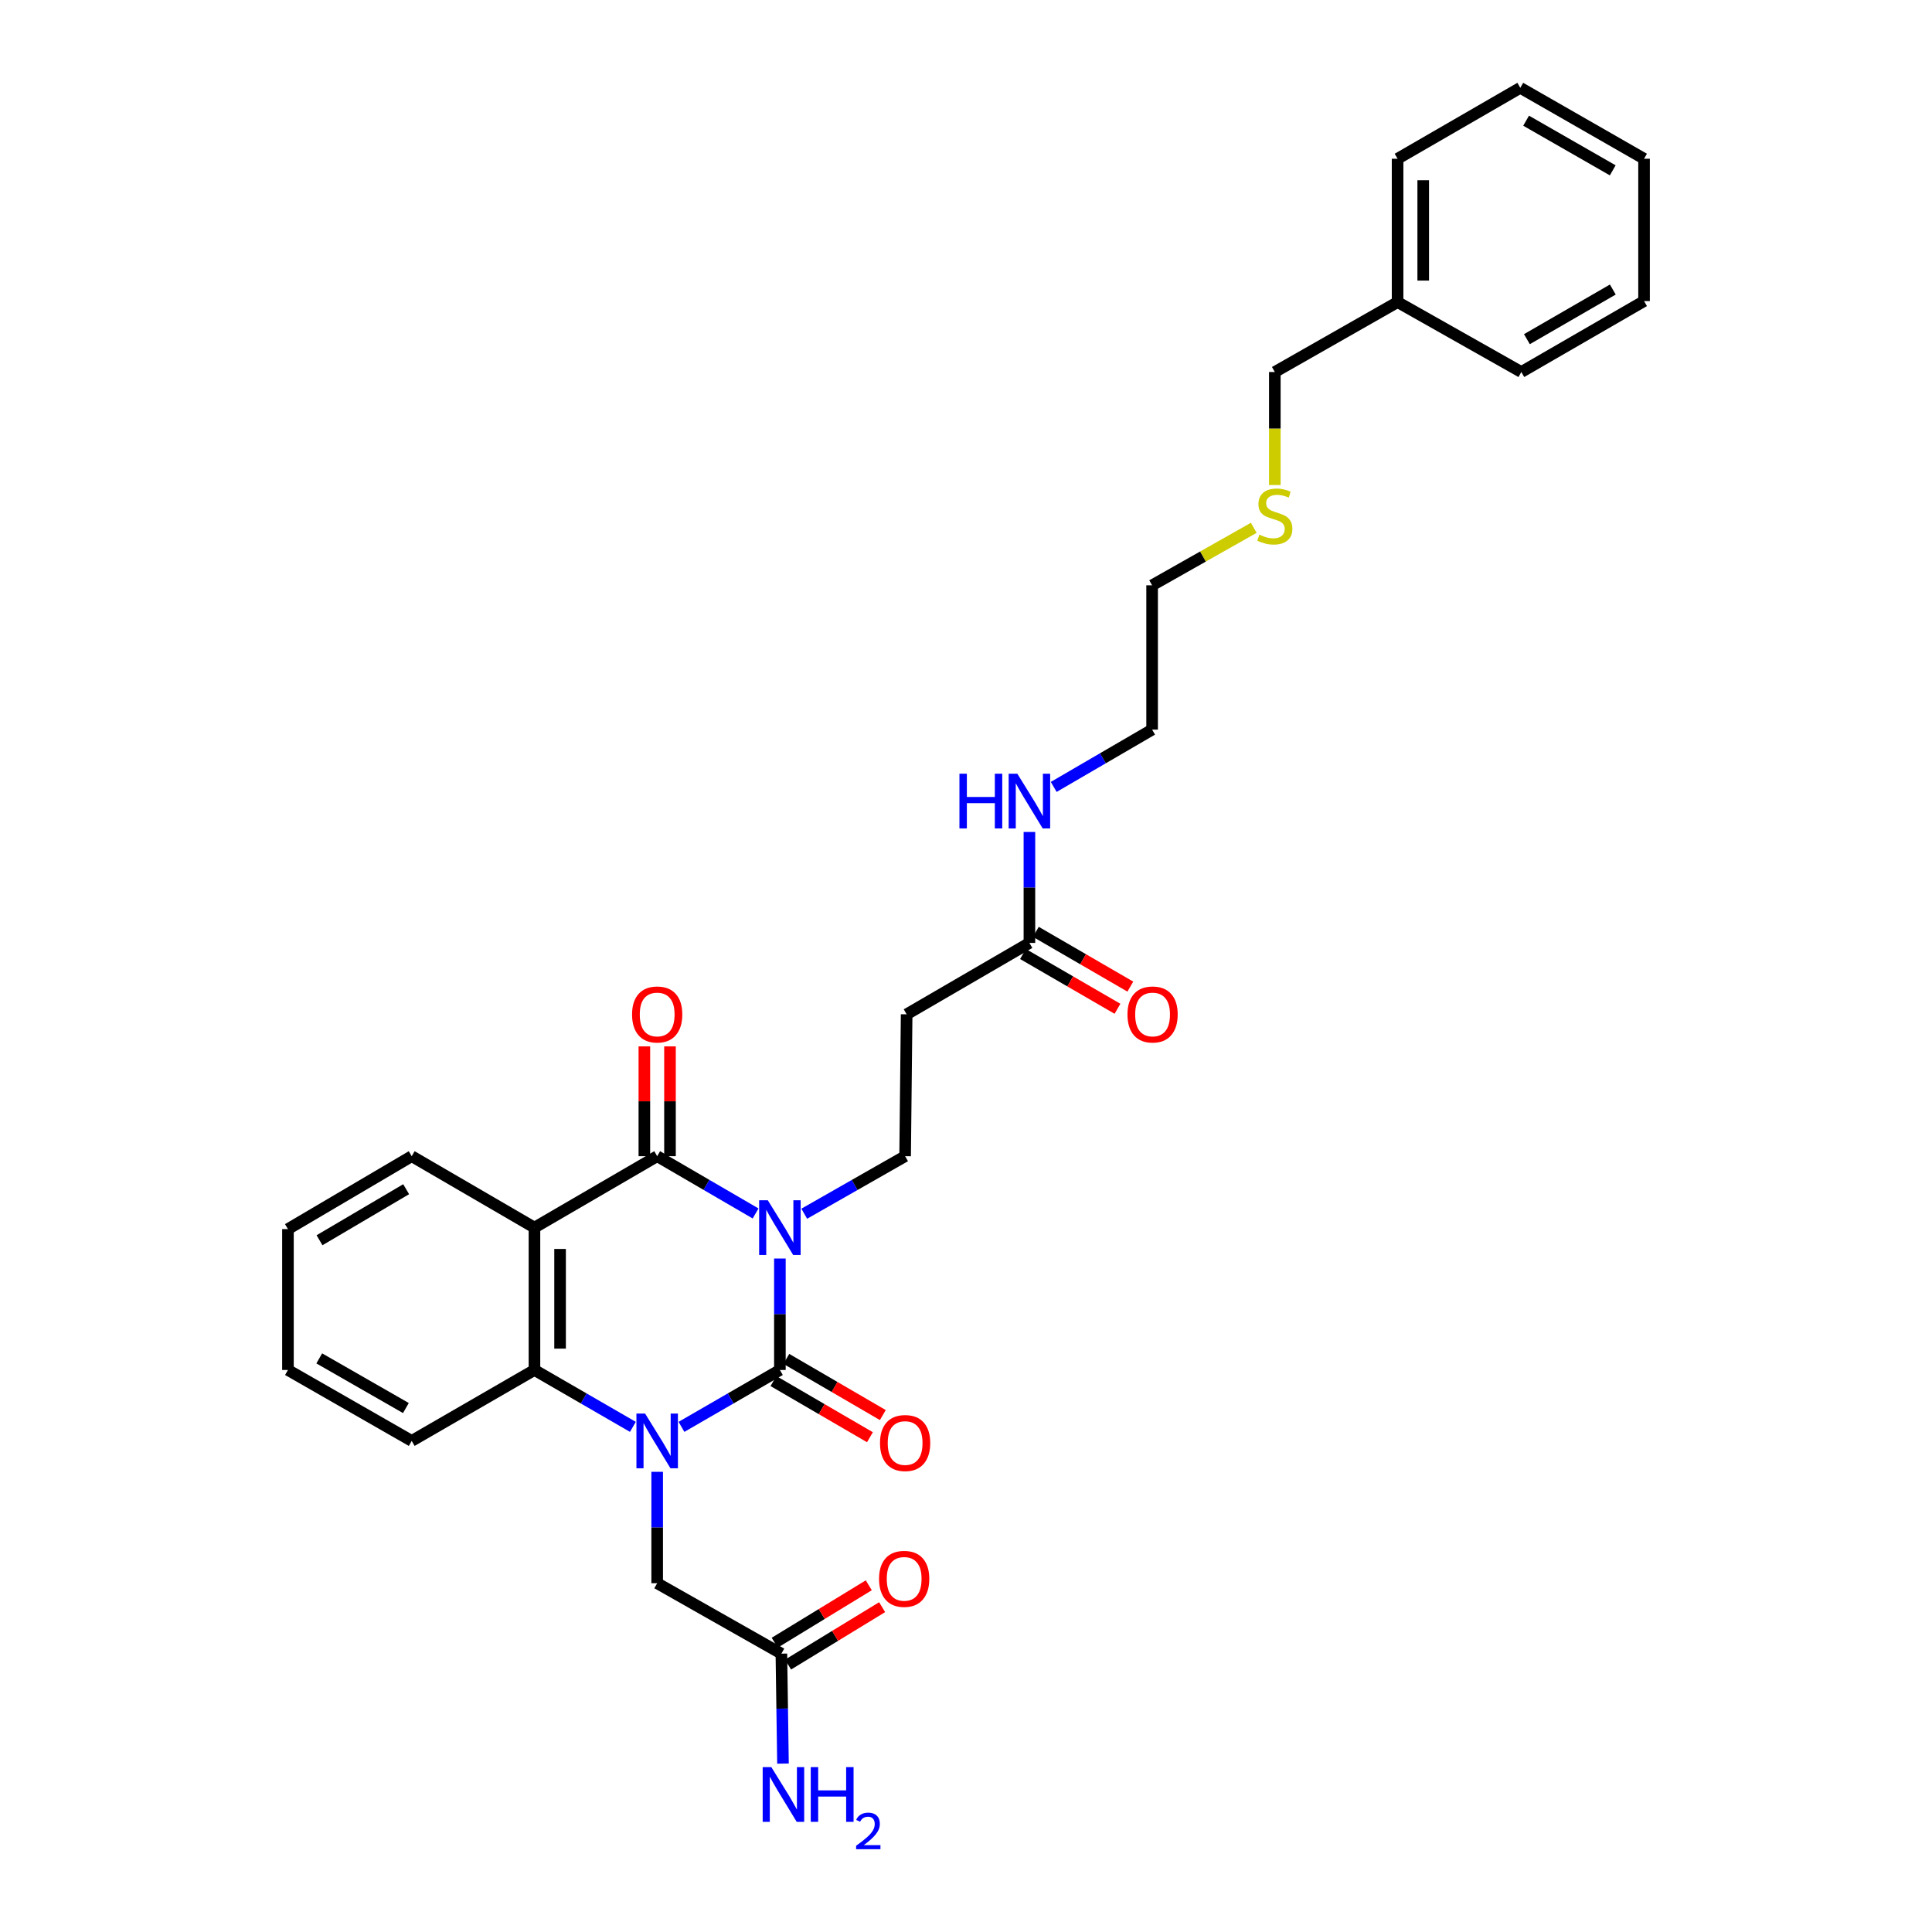 <?xml version='1.0' encoding='iso-8859-1'?>
<svg version='1.1' baseProfile='full'
              xmlns='http://www.w3.org/2000/svg'
                      xmlns:rdkit='http://www.rdkit.org/xml'
                      xmlns:xlink='http://www.w3.org/1999/xlink'
                  xml:space='preserve'
width='1000px' height='1000px' viewBox='0 0 1000 1000'>
<!-- END OF HEADER -->
<rect style='opacity:1.0;fill:#FFFFFF;stroke:none' width='1000' height='1000' x='0' y='0'> </rect>
<path class='bond-0' d='M 403.669,651.409 L 403.669,680.254' style='fill:none;fill-rule:evenodd;stroke:#0000FF;stroke-width:6px;stroke-linecap:butt;stroke-linejoin:miter;stroke-opacity:1' />
<path class='bond-0' d='M 403.669,680.254 L 403.669,709.099' style='fill:none;fill-rule:evenodd;stroke:#000000;stroke-width:6px;stroke-linecap:butt;stroke-linejoin:miter;stroke-opacity:1' />
<path class='bond-2' d='M 391.092,628.087 L 365.623,613.265' style='fill:none;fill-rule:evenodd;stroke:#0000FF;stroke-width:6px;stroke-linecap:butt;stroke-linejoin:miter;stroke-opacity:1' />
<path class='bond-2' d='M 365.623,613.265 L 340.154,598.442' style='fill:none;fill-rule:evenodd;stroke:#000000;stroke-width:6px;stroke-linecap:butt;stroke-linejoin:miter;stroke-opacity:1' />
<path class='bond-5' d='M 416.275,628.218 L 442.382,613.33' style='fill:none;fill-rule:evenodd;stroke:#0000FF;stroke-width:6px;stroke-linecap:butt;stroke-linejoin:miter;stroke-opacity:1' />
<path class='bond-5' d='M 442.382,613.33 L 468.489,598.442' style='fill:none;fill-rule:evenodd;stroke:#000000;stroke-width:6px;stroke-linecap:butt;stroke-linejoin:miter;stroke-opacity:1' />
<path class='bond-1' d='M 403.669,709.099 L 378.199,723.822' style='fill:none;fill-rule:evenodd;stroke:#000000;stroke-width:6px;stroke-linecap:butt;stroke-linejoin:miter;stroke-opacity:1' />
<path class='bond-1' d='M 378.199,723.822 L 352.728,738.544' style='fill:none;fill-rule:evenodd;stroke:#0000FF;stroke-width:6px;stroke-linecap:butt;stroke-linejoin:miter;stroke-opacity:1' />
<path class='bond-8' d='M 400.333,714.831 L 425.305,729.367' style='fill:none;fill-rule:evenodd;stroke:#000000;stroke-width:6px;stroke-linecap:butt;stroke-linejoin:miter;stroke-opacity:1' />
<path class='bond-8' d='M 425.305,729.367 L 450.278,743.903' style='fill:none;fill-rule:evenodd;stroke:#FF0000;stroke-width:6px;stroke-linecap:butt;stroke-linejoin:miter;stroke-opacity:1' />
<path class='bond-8' d='M 407.006,703.367 L 431.978,717.903' style='fill:none;fill-rule:evenodd;stroke:#000000;stroke-width:6px;stroke-linecap:butt;stroke-linejoin:miter;stroke-opacity:1' />
<path class='bond-8' d='M 431.978,717.903 L 456.951,732.439' style='fill:none;fill-rule:evenodd;stroke:#FF0000;stroke-width:6px;stroke-linecap:butt;stroke-linejoin:miter;stroke-opacity:1' />
<path class='bond-6' d='M 340.154,761.814 L 340.154,790.645' style='fill:none;fill-rule:evenodd;stroke:#0000FF;stroke-width:6px;stroke-linecap:butt;stroke-linejoin:miter;stroke-opacity:1' />
<path class='bond-6' d='M 340.154,790.645 L 340.154,819.475' style='fill:none;fill-rule:evenodd;stroke:#000000;stroke-width:6px;stroke-linecap:butt;stroke-linejoin:miter;stroke-opacity:1' />
<path class='bond-30' d='M 327.58,738.545 L 302.105,723.822' style='fill:none;fill-rule:evenodd;stroke:#0000FF;stroke-width:6px;stroke-linecap:butt;stroke-linejoin:miter;stroke-opacity:1' />
<path class='bond-30' d='M 302.105,723.822 L 276.631,709.099' style='fill:none;fill-rule:evenodd;stroke:#000000;stroke-width:6px;stroke-linecap:butt;stroke-linejoin:miter;stroke-opacity:1' />
<path class='bond-3' d='M 340.154,598.442 L 276.631,635.406' style='fill:none;fill-rule:evenodd;stroke:#000000;stroke-width:6px;stroke-linecap:butt;stroke-linejoin:miter;stroke-opacity:1' />
<path class='bond-11' d='M 346.786,598.442 L 346.786,570.023' style='fill:none;fill-rule:evenodd;stroke:#000000;stroke-width:6px;stroke-linecap:butt;stroke-linejoin:miter;stroke-opacity:1' />
<path class='bond-11' d='M 346.786,570.023 L 346.786,541.604' style='fill:none;fill-rule:evenodd;stroke:#FF0000;stroke-width:6px;stroke-linecap:butt;stroke-linejoin:miter;stroke-opacity:1' />
<path class='bond-11' d='M 333.522,598.442 L 333.522,570.023' style='fill:none;fill-rule:evenodd;stroke:#000000;stroke-width:6px;stroke-linecap:butt;stroke-linejoin:miter;stroke-opacity:1' />
<path class='bond-11' d='M 333.522,570.023 L 333.522,541.604' style='fill:none;fill-rule:evenodd;stroke:#FF0000;stroke-width:6px;stroke-linecap:butt;stroke-linejoin:miter;stroke-opacity:1' />
<path class='bond-4' d='M 276.631,635.406 L 276.631,709.099' style='fill:none;fill-rule:evenodd;stroke:#000000;stroke-width:6px;stroke-linecap:butt;stroke-linejoin:miter;stroke-opacity:1' />
<path class='bond-4' d='M 289.896,646.46 L 289.896,698.045' style='fill:none;fill-rule:evenodd;stroke:#000000;stroke-width:6px;stroke-linecap:butt;stroke-linejoin:miter;stroke-opacity:1' />
<path class='bond-16' d='M 276.631,635.406 L 213.101,598.442' style='fill:none;fill-rule:evenodd;stroke:#000000;stroke-width:6px;stroke-linecap:butt;stroke-linejoin:miter;stroke-opacity:1' />
<path class='bond-18' d='M 276.631,709.099 L 213.101,745.812' style='fill:none;fill-rule:evenodd;stroke:#000000;stroke-width:6px;stroke-linecap:butt;stroke-linejoin:miter;stroke-opacity:1' />
<path class='bond-7' d='M 468.489,598.442 L 469.278,525.008' style='fill:none;fill-rule:evenodd;stroke:#000000;stroke-width:6px;stroke-linecap:butt;stroke-linejoin:miter;stroke-opacity:1' />
<path class='bond-10' d='M 340.154,819.475 L 404.443,855.924' style='fill:none;fill-rule:evenodd;stroke:#000000;stroke-width:6px;stroke-linecap:butt;stroke-linejoin:miter;stroke-opacity:1' />
<path class='bond-9' d='M 469.278,525.008 L 532.823,488.058' style='fill:none;fill-rule:evenodd;stroke:#000000;stroke-width:6px;stroke-linecap:butt;stroke-linejoin:miter;stroke-opacity:1' />
<path class='bond-12' d='M 529.497,493.797 L 553.951,507.97' style='fill:none;fill-rule:evenodd;stroke:#000000;stroke-width:6px;stroke-linecap:butt;stroke-linejoin:miter;stroke-opacity:1' />
<path class='bond-12' d='M 553.951,507.97 L 578.406,522.144' style='fill:none;fill-rule:evenodd;stroke:#FF0000;stroke-width:6px;stroke-linecap:butt;stroke-linejoin:miter;stroke-opacity:1' />
<path class='bond-12' d='M 536.148,482.32 L 560.603,496.494' style='fill:none;fill-rule:evenodd;stroke:#000000;stroke-width:6px;stroke-linecap:butt;stroke-linejoin:miter;stroke-opacity:1' />
<path class='bond-12' d='M 560.603,496.494 L 585.058,510.667' style='fill:none;fill-rule:evenodd;stroke:#FF0000;stroke-width:6px;stroke-linecap:butt;stroke-linejoin:miter;stroke-opacity:1' />
<path class='bond-14' d='M 532.823,488.058 L 532.823,459.343' style='fill:none;fill-rule:evenodd;stroke:#000000;stroke-width:6px;stroke-linecap:butt;stroke-linejoin:miter;stroke-opacity:1' />
<path class='bond-14' d='M 532.823,459.343 L 532.823,430.627' style='fill:none;fill-rule:evenodd;stroke:#0000FF;stroke-width:6px;stroke-linecap:butt;stroke-linejoin:miter;stroke-opacity:1' />
<path class='bond-13' d='M 407.899,861.585 L 432.244,846.724' style='fill:none;fill-rule:evenodd;stroke:#000000;stroke-width:6px;stroke-linecap:butt;stroke-linejoin:miter;stroke-opacity:1' />
<path class='bond-13' d='M 432.244,846.724 L 456.589,831.864' style='fill:none;fill-rule:evenodd;stroke:#FF0000;stroke-width:6px;stroke-linecap:butt;stroke-linejoin:miter;stroke-opacity:1' />
<path class='bond-13' d='M 400.988,850.262 L 425.333,835.402' style='fill:none;fill-rule:evenodd;stroke:#000000;stroke-width:6px;stroke-linecap:butt;stroke-linejoin:miter;stroke-opacity:1' />
<path class='bond-13' d='M 425.333,835.402 L 449.679,820.542' style='fill:none;fill-rule:evenodd;stroke:#FF0000;stroke-width:6px;stroke-linecap:butt;stroke-linejoin:miter;stroke-opacity:1' />
<path class='bond-15' d='M 404.443,855.924 L 404.857,884.381' style='fill:none;fill-rule:evenodd;stroke:#000000;stroke-width:6px;stroke-linecap:butt;stroke-linejoin:miter;stroke-opacity:1' />
<path class='bond-15' d='M 404.857,884.381 L 405.272,912.837' style='fill:none;fill-rule:evenodd;stroke:#0000FF;stroke-width:6px;stroke-linecap:butt;stroke-linejoin:miter;stroke-opacity:1' />
<path class='bond-21' d='M 545.4,407.308 L 570.865,392.48' style='fill:none;fill-rule:evenodd;stroke:#0000FF;stroke-width:6px;stroke-linecap:butt;stroke-linejoin:miter;stroke-opacity:1' />
<path class='bond-21' d='M 570.865,392.48 L 596.331,377.653' style='fill:none;fill-rule:evenodd;stroke:#000000;stroke-width:6px;stroke-linecap:butt;stroke-linejoin:miter;stroke-opacity:1' />
<path class='bond-25' d='M 213.101,598.442 L 149.04,636.18' style='fill:none;fill-rule:evenodd;stroke:#000000;stroke-width:6px;stroke-linecap:butt;stroke-linejoin:miter;stroke-opacity:1' />
<path class='bond-25' d='M 210.224,615.532 L 165.382,641.948' style='fill:none;fill-rule:evenodd;stroke:#000000;stroke-width:6px;stroke-linecap:butt;stroke-linejoin:miter;stroke-opacity:1' />
<path class='bond-17' d='M 648.942,273.194 L 622.636,288.076' style='fill:none;fill-rule:evenodd;stroke:#CCCC00;stroke-width:6px;stroke-linecap:butt;stroke-linejoin:miter;stroke-opacity:1' />
<path class='bond-17' d='M 622.636,288.076 L 596.331,302.958' style='fill:none;fill-rule:evenodd;stroke:#000000;stroke-width:6px;stroke-linecap:butt;stroke-linejoin:miter;stroke-opacity:1' />
<path class='bond-20' d='M 659.846,251.044 L 659.846,221.798' style='fill:none;fill-rule:evenodd;stroke:#CCCC00;stroke-width:6px;stroke-linecap:butt;stroke-linejoin:miter;stroke-opacity:1' />
<path class='bond-20' d='M 659.846,221.798 L 659.846,192.552' style='fill:none;fill-rule:evenodd;stroke:#000000;stroke-width:6px;stroke-linecap:butt;stroke-linejoin:miter;stroke-opacity:1' />
<path class='bond-31' d='M 213.101,745.812 L 149.04,709.099' style='fill:none;fill-rule:evenodd;stroke:#000000;stroke-width:6px;stroke-linecap:butt;stroke-linejoin:miter;stroke-opacity:1' />
<path class='bond-31' d='M 210.087,728.797 L 165.245,703.097' style='fill:none;fill-rule:evenodd;stroke:#000000;stroke-width:6px;stroke-linecap:butt;stroke-linejoin:miter;stroke-opacity:1' />
<path class='bond-19' d='M 723.391,156.362 L 659.846,192.552' style='fill:none;fill-rule:evenodd;stroke:#000000;stroke-width:6px;stroke-linecap:butt;stroke-linejoin:miter;stroke-opacity:1' />
<path class='bond-23' d='M 723.391,156.362 L 723.391,82.168' style='fill:none;fill-rule:evenodd;stroke:#000000;stroke-width:6px;stroke-linecap:butt;stroke-linejoin:miter;stroke-opacity:1' />
<path class='bond-23' d='M 736.656,145.233 L 736.656,93.297' style='fill:none;fill-rule:evenodd;stroke:#000000;stroke-width:6px;stroke-linecap:butt;stroke-linejoin:miter;stroke-opacity:1' />
<path class='bond-24' d='M 723.391,156.362 L 787.437,192.552' style='fill:none;fill-rule:evenodd;stroke:#000000;stroke-width:6px;stroke-linecap:butt;stroke-linejoin:miter;stroke-opacity:1' />
<path class='bond-22' d='M 596.331,377.653 L 596.331,302.958' style='fill:none;fill-rule:evenodd;stroke:#000000;stroke-width:6px;stroke-linecap:butt;stroke-linejoin:miter;stroke-opacity:1' />
<path class='bond-27' d='M 723.391,82.168 L 786.899,45.455' style='fill:none;fill-rule:evenodd;stroke:#000000;stroke-width:6px;stroke-linecap:butt;stroke-linejoin:miter;stroke-opacity:1' />
<path class='bond-28' d='M 787.437,192.552 L 850.96,155.838' style='fill:none;fill-rule:evenodd;stroke:#000000;stroke-width:6px;stroke-linecap:butt;stroke-linejoin:miter;stroke-opacity:1' />
<path class='bond-28' d='M 790.328,175.56 L 834.794,149.861' style='fill:none;fill-rule:evenodd;stroke:#000000;stroke-width:6px;stroke-linecap:butt;stroke-linejoin:miter;stroke-opacity:1' />
<path class='bond-26' d='M 149.04,636.18 L 149.04,709.099' style='fill:none;fill-rule:evenodd;stroke:#000000;stroke-width:6px;stroke-linecap:butt;stroke-linejoin:miter;stroke-opacity:1' />
<path class='bond-32' d='M 786.899,45.455 L 850.96,82.168' style='fill:none;fill-rule:evenodd;stroke:#000000;stroke-width:6px;stroke-linecap:butt;stroke-linejoin:miter;stroke-opacity:1' />
<path class='bond-32' d='M 789.913,62.47 L 834.755,88.17' style='fill:none;fill-rule:evenodd;stroke:#000000;stroke-width:6px;stroke-linecap:butt;stroke-linejoin:miter;stroke-opacity:1' />
<path class='bond-29' d='M 850.96,155.838 L 850.96,82.168' style='fill:none;fill-rule:evenodd;stroke:#000000;stroke-width:6px;stroke-linecap:butt;stroke-linejoin:miter;stroke-opacity:1' />
<path  class='atom-0' d='M 397.409 621.246
L 406.689 636.246
Q 407.609 637.726, 409.089 640.406
Q 410.569 643.086, 410.649 643.246
L 410.649 621.246
L 414.409 621.246
L 414.409 649.566
L 410.529 649.566
L 400.569 633.166
Q 399.409 631.246, 398.169 629.046
Q 396.969 626.846, 396.609 626.166
L 396.609 649.566
L 392.929 649.566
L 392.929 621.246
L 397.409 621.246
' fill='#0000FF'/>
<path  class='atom-2' d='M 333.894 731.652
L 343.174 746.652
Q 344.094 748.132, 345.574 750.812
Q 347.054 753.492, 347.134 753.652
L 347.134 731.652
L 350.894 731.652
L 350.894 759.972
L 347.014 759.972
L 337.054 743.572
Q 335.894 741.652, 334.654 739.452
Q 333.454 737.252, 333.094 736.572
L 333.094 759.972
L 329.414 759.972
L 329.414 731.652
L 333.894 731.652
' fill='#0000FF'/>
<path  class='atom-9' d='M 455.489 746.909
Q 455.489 740.109, 458.849 736.309
Q 462.209 732.509, 468.489 732.509
Q 474.769 732.509, 478.129 736.309
Q 481.489 740.109, 481.489 746.909
Q 481.489 753.789, 478.089 757.709
Q 474.689 761.589, 468.489 761.589
Q 462.249 761.589, 458.849 757.709
Q 455.489 753.829, 455.489 746.909
M 468.489 758.389
Q 472.809 758.389, 475.129 755.509
Q 477.489 752.589, 477.489 746.909
Q 477.489 741.349, 475.129 738.549
Q 472.809 735.709, 468.489 735.709
Q 464.169 735.709, 461.809 738.509
Q 459.489 741.309, 459.489 746.909
Q 459.489 752.629, 461.809 755.509
Q 464.169 758.389, 468.489 758.389
' fill='#FF0000'/>
<path  class='atom-12' d='M 327.154 525.088
Q 327.154 518.288, 330.514 514.488
Q 333.874 510.688, 340.154 510.688
Q 346.434 510.688, 349.794 514.488
Q 353.154 518.288, 353.154 525.088
Q 353.154 531.968, 349.754 535.888
Q 346.354 539.768, 340.154 539.768
Q 333.914 539.768, 330.514 535.888
Q 327.154 532.008, 327.154 525.088
M 340.154 536.568
Q 344.474 536.568, 346.794 533.688
Q 349.154 530.768, 349.154 525.088
Q 349.154 519.528, 346.794 516.728
Q 344.474 513.888, 340.154 513.888
Q 335.834 513.888, 333.474 516.688
Q 331.154 519.488, 331.154 525.088
Q 331.154 530.808, 333.474 533.688
Q 335.834 536.568, 340.154 536.568
' fill='#FF0000'/>
<path  class='atom-13' d='M 583.574 525.088
Q 583.574 518.288, 586.934 514.488
Q 590.294 510.688, 596.574 510.688
Q 602.854 510.688, 606.214 514.488
Q 609.574 518.288, 609.574 525.088
Q 609.574 531.968, 606.174 535.888
Q 602.774 539.768, 596.574 539.768
Q 590.334 539.768, 586.934 535.888
Q 583.574 532.008, 583.574 525.088
M 596.574 536.568
Q 600.894 536.568, 603.214 533.688
Q 605.574 530.768, 605.574 525.088
Q 605.574 519.528, 603.214 516.728
Q 600.894 513.888, 596.574 513.888
Q 592.254 513.888, 589.894 516.688
Q 587.574 519.488, 587.574 525.088
Q 587.574 530.808, 589.894 533.688
Q 592.254 536.568, 596.574 536.568
' fill='#FF0000'/>
<path  class='atom-14' d='M 454.995 817.212
Q 454.995 810.412, 458.355 806.612
Q 461.715 802.812, 467.995 802.812
Q 474.275 802.812, 477.635 806.612
Q 480.995 810.412, 480.995 817.212
Q 480.995 824.092, 477.595 828.012
Q 474.195 831.892, 467.995 831.892
Q 461.755 831.892, 458.355 828.012
Q 454.995 824.132, 454.995 817.212
M 467.995 828.692
Q 472.315 828.692, 474.635 825.812
Q 476.995 822.892, 476.995 817.212
Q 476.995 811.652, 474.635 808.852
Q 472.315 806.012, 467.995 806.012
Q 463.675 806.012, 461.315 808.812
Q 458.995 811.612, 458.995 817.212
Q 458.995 822.932, 461.315 825.812
Q 463.675 828.692, 467.995 828.692
' fill='#FF0000'/>
<path  class='atom-15' d='M 496.603 400.471
L 500.443 400.471
L 500.443 412.511
L 514.923 412.511
L 514.923 400.471
L 518.763 400.471
L 518.763 428.791
L 514.923 428.791
L 514.923 415.711
L 500.443 415.711
L 500.443 428.791
L 496.603 428.791
L 496.603 400.471
' fill='#0000FF'/>
<path  class='atom-15' d='M 526.563 400.471
L 535.843 415.471
Q 536.763 416.951, 538.243 419.631
Q 539.723 422.311, 539.803 422.471
L 539.803 400.471
L 543.563 400.471
L 543.563 428.791
L 539.683 428.791
L 529.723 412.391
Q 528.563 410.471, 527.323 408.271
Q 526.123 406.071, 525.763 405.391
L 525.763 428.791
L 522.083 428.791
L 522.083 400.471
L 526.563 400.471
' fill='#0000FF'/>
<path  class='atom-16' d='M 399.244 914.66
L 408.524 929.66
Q 409.444 931.14, 410.924 933.82
Q 412.404 936.5, 412.484 936.66
L 412.484 914.66
L 416.244 914.66
L 416.244 942.98
L 412.364 942.98
L 402.404 926.58
Q 401.244 924.66, 400.004 922.46
Q 398.804 920.26, 398.444 919.58
L 398.444 942.98
L 394.764 942.98
L 394.764 914.66
L 399.244 914.66
' fill='#0000FF'/>
<path  class='atom-16' d='M 419.644 914.66
L 423.484 914.66
L 423.484 926.7
L 437.964 926.7
L 437.964 914.66
L 441.804 914.66
L 441.804 942.98
L 437.964 942.98
L 437.964 929.9
L 423.484 929.9
L 423.484 942.98
L 419.644 942.98
L 419.644 914.66
' fill='#0000FF'/>
<path  class='atom-16' d='M 443.177 941.986
Q 443.863 940.218, 445.5 939.241
Q 447.137 938.238, 449.407 938.238
Q 452.232 938.238, 453.816 939.769
Q 455.4 941.3, 455.4 944.019
Q 455.4 946.791, 453.341 949.378
Q 451.308 951.966, 447.084 955.028
L 455.717 955.028
L 455.717 957.14
L 443.124 957.14
L 443.124 955.371
Q 446.609 952.89, 448.668 951.042
Q 450.754 949.194, 451.757 947.53
Q 452.76 945.867, 452.76 944.151
Q 452.76 942.356, 451.863 941.353
Q 450.965 940.35, 449.407 940.35
Q 447.903 940.35, 446.899 940.957
Q 445.896 941.564, 445.183 942.91
L 443.177 941.986
' fill='#0000FF'/>
<path  class='atom-18' d='M 651.846 276.745
Q 652.166 276.865, 653.486 277.425
Q 654.806 277.985, 656.246 278.345
Q 657.726 278.665, 659.166 278.665
Q 661.846 278.665, 663.406 277.385
Q 664.966 276.065, 664.966 273.785
Q 664.966 272.225, 664.166 271.265
Q 663.406 270.305, 662.206 269.785
Q 661.006 269.265, 659.006 268.665
Q 656.486 267.905, 654.966 267.185
Q 653.486 266.465, 652.406 264.945
Q 651.366 263.425, 651.366 260.865
Q 651.366 257.305, 653.766 255.105
Q 656.206 252.905, 661.006 252.905
Q 664.286 252.905, 668.006 254.465
L 667.086 257.545
Q 663.686 256.145, 661.126 256.145
Q 658.366 256.145, 656.846 257.305
Q 655.326 258.425, 655.366 260.385
Q 655.366 261.905, 656.126 262.825
Q 656.926 263.745, 658.046 264.265
Q 659.206 264.785, 661.126 265.385
Q 663.686 266.185, 665.206 266.985
Q 666.726 267.785, 667.806 269.425
Q 668.926 271.025, 668.926 273.785
Q 668.926 277.705, 666.286 279.825
Q 663.686 281.905, 659.326 281.905
Q 656.806 281.905, 654.886 281.345
Q 653.006 280.825, 650.766 279.905
L 651.846 276.745
' fill='#CCCC00'/>
</svg>
